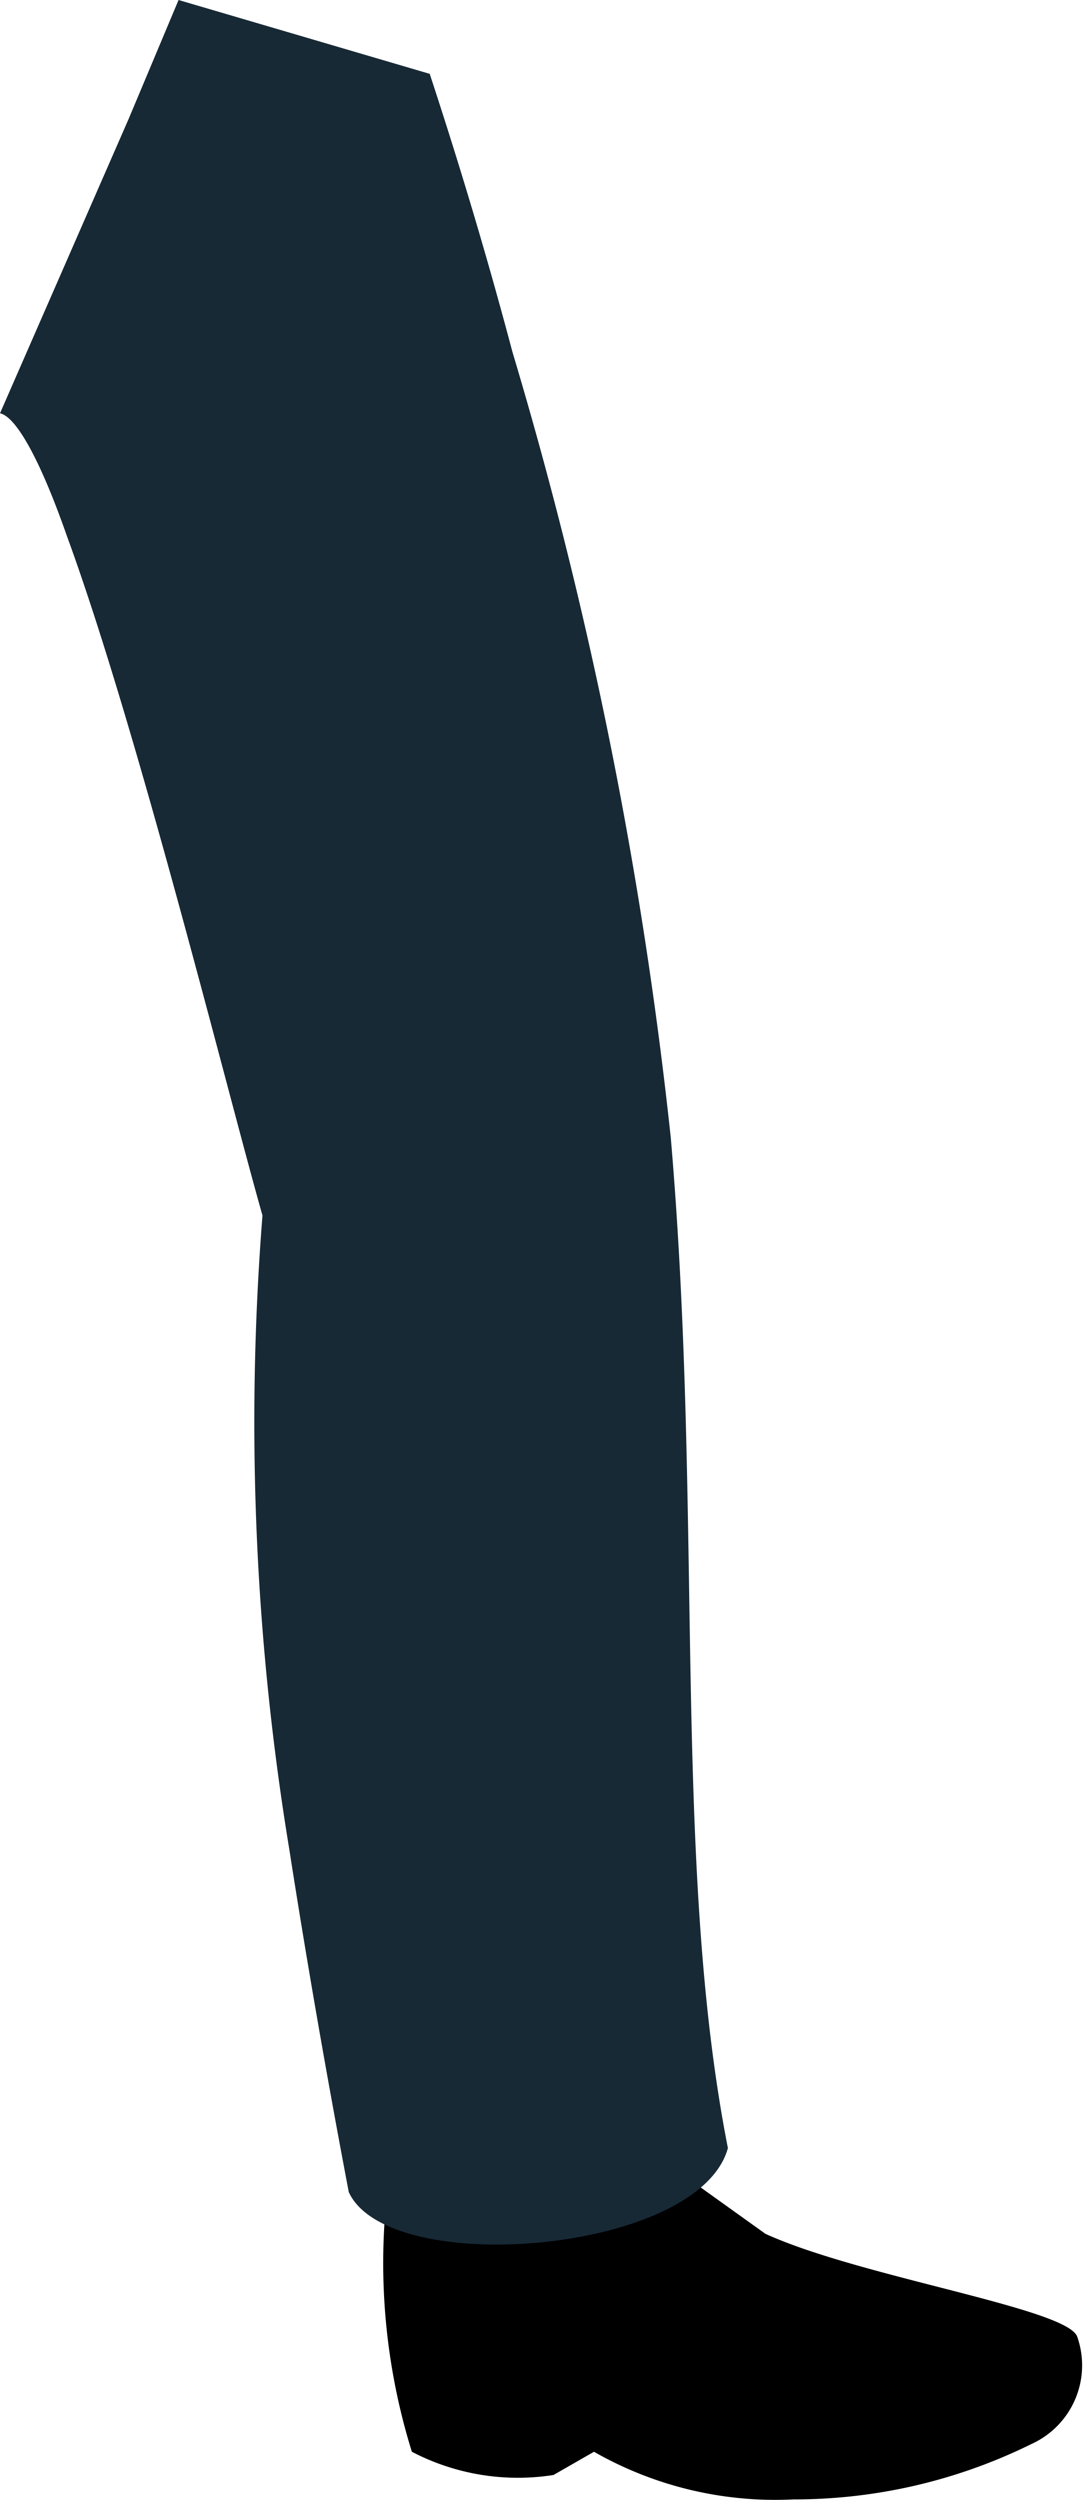 <svg xmlns="http://www.w3.org/2000/svg" viewBox="0 0 18.23 41.98"><defs><style>.cls-1{fill:#172935;}</style></defs><g id="Layer_2" data-name="Layer 2"><g id="Layer_1-2" data-name="Layer 1"><path id="Path_50564" data-name="Path 50564" d="M6.53,36.61a10.66,10.66,0,0,0,.39,4.56,3.85,3.85,0,0,0,2.38.39l.68-.39a6.14,6.14,0,0,0,3.35.8,9,9,0,0,0,4-.93,1.45,1.45,0,0,0,.77-1.8c-.16-.48-3.64-1-5.24-1.73L11.1,36.25l-.87-1.39-4,.23.29,1.51Z"/><path id="Path_50566" data-name="Path 50566" class="cls-1" d="M12.23,36.07c-.48,1.77-5.7,2.2-6.37.74q-.57-3-1-5.76a44.09,44.09,0,0,1-.45-10.64c-.57-2-2.1-8.18-3.29-11.42C.69,7.76.28,7,0,6.94L2.16,2,3,0,7.22,1.24Q8,3.61,8.61,5.91A73.08,73.08,0,0,1,11.27,19.1C11.82,25.49,11.29,31.29,12.23,36.07Z"/></g></g></svg>